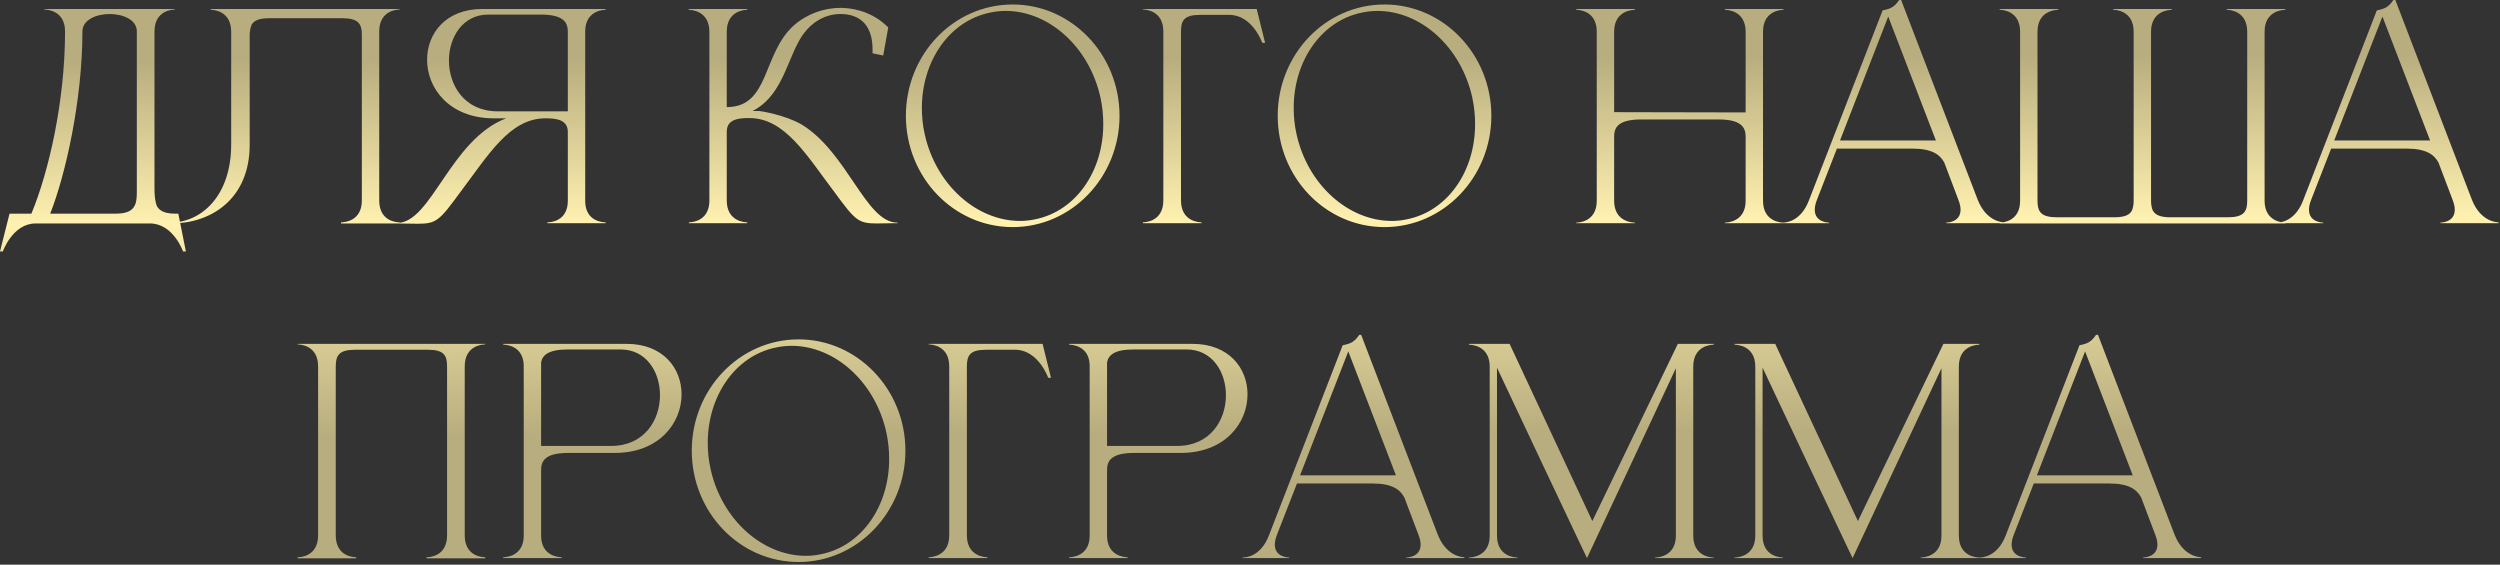 <?xml version="1.0" encoding="UTF-8"?> <svg xmlns="http://www.w3.org/2000/svg" width="642" height="145" viewBox="0 0 642 145" fill="none"><rect x="0" y="0" width="642" height="145" fill="#333333" stroke="none"/><path d="M39.672 8.064V48.456C39.672 50.112 39.816 51.696 40.248 52.848C40.896 54.072 42.192 54.864 44.928 54.864H45.792L47.736 64.584H47.016C47.016 64.584 44.496 57.384 38.52 57.384H9.144C3.24 57.384 0.72 64.584 0.72 64.584H-0L2.448 54.864H8.064C12.528 44.136 16.704 25.92 16.704 8.064C16.704 2.592 11.88 2.448 11.376 2.448V2.304H44.928V2.448C44.424 2.448 39.672 2.592 39.672 8.064ZM35.136 8.064C35.136 5.112 31.68 3.6 28.152 3.6C24.696 3.6 21.168 5.112 21.168 8.064C21.168 25.776 16.776 45.072 12.888 54.864H29.808C34.776 54.864 35.136 52.344 35.136 49.32V8.064ZM64.12 9V37.152C64.12 51.12 54.184 57.384 44.032 57.384H43.168V57.168H43.96C51.808 57.024 59.368 50.256 59.368 37.08V8.136C59.368 2.664 54.616 2.52 54.112 2.52V2.304H102.64V2.448C102.136 2.448 97.384 2.592 97.384 8.064V51.48C97.384 56.88 101.92 57.096 102.568 57.096H102.64V57.384H87.592V57.096H87.664C88.312 57.096 92.92 56.88 92.92 51.48V8.928C92.92 6.048 91.984 4.68 87.88 4.68H69.16C66.568 4.68 65.272 5.256 64.624 6.336C64.336 7.056 64.12 7.92 64.12 9ZM145.818 28.584V8.136C145.818 5.76 144.738 3.744 138.834 3.744H125.37C118.818 3.744 115.29 9.576 115.29 15.552C115.29 21.96 119.322 28.584 127.746 28.584H145.818ZM107.298 57.456L101.97 57.384V57.24H102.042C110.754 57.24 115.65 35.856 129.978 30.384H126.522C115.29 30.24 109.674 22.608 109.674 15.336C109.674 8.64 114.426 2.304 123.858 2.304H155.538V2.52H155.466C155.034 2.52 150.426 2.664 150.282 7.848V51.84C150.426 56.88 154.818 57.096 155.466 57.096H155.538V57.312H140.562V57.096H140.634C141.282 57.096 145.818 56.88 145.818 51.552V33.912C145.818 30.816 143.082 30.384 140.13 30.384H140.058C130.842 30.384 125.37 39.888 118.17 49.392C112.842 56.664 112.05 57.456 107.298 57.456ZM182.167 8.136C182.167 2.664 177.343 2.52 176.839 2.52V2.304H191.887V2.52C191.383 2.52 186.631 2.664 186.631 8.136V27.504C197.719 27.504 195.703 13.752 203.911 6.48C207.295 3.528 211.615 2.016 215.935 2.016H216.223C220.543 2.16 224.863 3.744 228.103 7.056L226.807 14.256L224.071 13.68V12.672C224.071 6.912 221.263 3.672 216.007 3.6H215.791C211.903 3.6 207.655 5.76 204.991 10.872C201.823 16.848 200.311 24.912 193.255 28.512H194.983C195.271 28.512 201.463 29.448 205.855 31.968C217.663 39.168 222.343 57.168 230.407 57.168H230.479V57.312C228.247 57.312 226.519 57.384 225.151 57.384C220.399 57.384 219.607 56.592 214.279 49.32C207.079 39.816 201.607 30.312 192.391 30.312H192.319C189.367 30.312 186.631 30.744 186.631 33.84V51.48C186.631 56.952 191.383 57.096 191.887 57.096V57.312H176.911V57.096H176.983C177.415 57.096 182.023 56.952 182.167 51.768V8.136ZM260.064 1.152C275.184 1.152 287.496 13.968 287.496 29.736C287.496 45.504 275.184 58.32 260.064 58.32C244.872 58.32 232.632 45.504 232.632 29.736C232.632 13.968 244.872 1.152 260.064 1.152ZM254.232 3.24C243.72 5.4 236.736 15.768 236.736 27.72C236.736 29.88 236.952 32.184 237.456 34.416C240.336 47.52 250.848 56.736 261.936 56.736C263.232 56.736 264.6 56.592 265.896 56.304C276.408 54.144 283.32 43.848 283.32 31.896C283.32 29.664 283.104 27.36 282.6 25.056C279.72 12.024 269.352 2.808 258.264 2.808C256.896 2.808 255.6 2.952 254.232 3.24ZM298.744 51.48V8.064C298.744 2.592 293.992 2.448 293.488 2.448V2.304H322.72L324.88 11.016H324.16C324.16 11.016 321.64 3.816 315.664 3.816H308.248C304.144 3.816 303.28 5.184 303.28 8.064V51.48C303.28 56.952 308.032 57.096 308.536 57.096V57.312H293.488V57.096C293.992 57.096 298.744 56.952 298.744 51.48ZM355.548 1.152C370.668 1.152 382.98 13.968 382.98 29.736C382.98 45.504 370.668 58.32 355.548 58.32C340.356 58.32 328.116 45.504 328.116 29.736C328.116 13.968 340.356 1.152 355.548 1.152ZM349.716 3.24C339.204 5.4 332.22 15.768 332.22 27.72C332.22 29.88 332.436 32.184 332.94 34.416C335.82 47.52 346.332 56.736 357.42 56.736C358.716 56.736 360.084 56.592 361.38 56.304C371.892 54.144 378.804 43.848 378.804 31.896C378.804 29.664 378.588 27.36 378.084 25.056C375.204 12.024 364.836 2.808 353.748 2.808C352.38 2.808 351.084 2.952 349.716 3.24ZM410.047 8.136C410.047 2.664 405.295 2.52 404.791 2.52V2.304H419.839V2.52C419.335 2.52 414.511 2.664 414.511 8.136V28.8L448.279 28.872V8.136C448.279 2.664 443.455 2.52 442.951 2.52V2.304H457.999V2.52C457.495 2.52 452.743 2.664 452.743 8.136V51.552C452.743 57.024 457.495 57.168 457.999 57.168V57.312H442.951V57.168C443.455 57.168 448.279 57.024 448.279 51.552V35.064C448.279 32.688 447.127 30.672 441.295 30.672H421.495C415.591 30.672 414.511 32.688 414.511 35.064V51.552C414.511 57.024 419.335 57.168 419.839 57.168V57.312H404.791V57.168C405.295 57.168 410.047 57.024 410.047 51.552V8.136ZM514.704 57.312H499.8V57.168C500.016 57.168 503.472 57.096 503.472 53.856C503.472 53.208 503.328 52.344 502.896 51.264L499.296 41.76C498.216 39.744 496.2 38.16 491.088 38.16H471.72L466.608 51.264C466.176 52.344 466.032 53.208 466.032 53.856C466.032 57.096 469.488 57.168 469.704 57.168V57.312H457.752V57.168H457.824C458.544 57.168 462.432 56.952 464.52 51.48L483.456 2.664C485.544 2.232 486.408 1.872 487.704 4.3869e-05H488.208L507.864 51.264C510.096 56.952 514.272 57.096 514.704 57.096V57.312ZM497.136 36.072L484.896 4.248L472.512 36.072H497.136ZM586.876 57.384H513.508V57.168C514.012 57.168 518.764 57.024 518.764 51.552V8.136C518.764 2.664 514.012 2.52 513.508 2.52V2.304H528.556V2.52C528.052 2.52 523.228 2.664 523.228 8.136V51.552C523.228 54.432 524.164 55.8 528.268 55.8H542.956C545.692 55.8 547.06 55.152 547.564 53.856C547.78 53.208 547.924 52.488 547.924 51.552V8.136C547.924 2.664 543.172 2.52 542.668 2.52V2.304H557.716V2.52C557.212 2.52 552.388 2.664 552.388 8.136V51.552C552.388 52.488 552.532 53.208 552.748 53.856C553.324 55.152 554.62 55.8 557.428 55.8H572.044C576.148 55.8 577.084 54.432 577.084 51.552V8.136C577.084 2.664 572.332 2.52 571.828 2.52V2.304H586.876V2.52C586.372 2.52 581.548 2.664 581.548 8.136V51.552C581.548 57.024 586.372 57.168 586.876 57.168V57.384ZM641.618 57.312H626.714V57.168C626.93 57.168 630.386 57.096 630.386 53.856C630.386 53.208 630.242 52.344 629.81 51.264L626.21 41.76C625.13 39.744 623.114 38.16 618.002 38.16H598.634L593.522 51.264C593.09 52.344 592.946 53.208 592.946 53.856C592.946 57.096 596.402 57.168 596.618 57.168V57.312H584.666V57.168H584.738C585.458 57.168 589.346 56.952 591.434 51.48L610.37 2.664C612.458 2.232 613.322 1.872 614.618 4.3869e-05H615.122L634.778 51.264C637.01 56.952 641.186 57.096 641.618 57.096V57.312ZM624.05 36.072L611.81 4.248L599.426 36.072H624.05ZM124.599 143.384H109.551V143.096H109.623C110.271 143.096 114.807 142.88 114.807 137.48V94.064C114.807 91.184 113.943 89.816 109.839 89.816H91.191C87.159 89.816 86.223 91.184 86.223 94.064V137.48C86.223 142.88 90.759 143.096 91.407 143.096H91.479V143.384H76.431V143.096H76.503C77.151 143.096 81.687 142.88 81.687 137.48V94.064C81.687 88.592 76.935 88.448 76.431 88.448V88.304H124.599V88.448C124.095 88.448 119.343 88.592 119.343 94.064V137.48C119.343 142.88 123.879 143.096 124.527 143.096H124.599V143.384ZM156.956 114.512C165.452 114.512 169.484 107.888 169.484 101.48C169.484 95.504 165.956 89.744 159.404 89.744H145.796C140.828 89.744 139.316 91.184 138.956 93.056V114.512H156.956ZM144.212 143.312H129.236V143.096H129.308C129.74 143.096 134.348 142.952 134.492 137.768V93.776C134.348 88.664 129.74 88.52 129.308 88.52H129.236V88.304H160.916C170.348 88.304 175.028 94.64 175.028 101.264C175.028 108.536 169.412 116.168 158.18 116.312H145.94C140.036 116.312 138.956 118.328 138.956 120.704V137.552C138.956 142.952 143.708 143.096 144.212 143.096V143.312ZM205.079 87.152C220.199 87.152 232.511 99.968 232.511 115.736C232.511 131.504 220.199 144.32 205.079 144.32C189.887 144.32 177.647 131.504 177.647 115.736C177.647 99.968 189.887 87.152 205.079 87.152ZM199.247 89.24C188.735 91.4 181.751 101.768 181.751 113.72C181.751 115.88 181.967 118.184 182.471 120.416C185.351 133.52 195.863 142.736 206.951 142.736C208.247 142.736 209.615 142.592 210.911 142.304C221.423 140.144 228.335 129.848 228.335 117.896C228.335 115.664 228.119 113.36 227.615 111.056C224.735 98.024 214.367 88.808 203.279 88.808C201.911 88.808 200.615 88.952 199.247 89.24ZM243.759 137.48V94.064C243.759 88.592 239.007 88.448 238.503 88.448V88.304H267.735L269.895 97.016H269.175C269.175 97.016 266.655 89.816 260.679 89.816H253.263C249.159 89.816 248.295 91.184 248.295 94.064V137.48C248.295 142.952 253.047 143.096 253.551 143.096V143.312H238.503V143.096C239.007 143.096 243.759 142.952 243.759 137.48ZM302.292 114.512C310.788 114.512 314.82 107.888 314.82 101.48C314.82 95.504 311.292 89.744 304.74 89.744H291.132C286.164 89.744 284.652 91.184 284.292 93.056V114.512H302.292ZM289.548 143.312H274.572V143.096H274.644C275.076 143.096 279.684 142.952 279.828 137.768V93.776C279.684 88.664 275.076 88.52 274.644 88.52H274.572V88.304H306.252C315.684 88.304 320.364 94.64 320.364 101.264C320.364 108.536 314.748 116.168 303.516 116.312H291.276C285.372 116.312 284.292 118.328 284.292 120.704V137.552C284.292 142.952 289.044 143.096 289.548 143.096V143.312ZM376.047 143.312H361.143V143.168C361.359 143.168 364.815 143.096 364.815 139.856C364.815 139.208 364.671 138.344 364.239 137.264L360.639 127.76C359.559 125.744 357.543 124.16 352.431 124.16H333.063L327.951 137.264C327.519 138.344 327.375 139.208 327.375 139.856C327.375 143.096 330.831 143.168 331.047 143.168V143.312H319.095V143.168H319.167C319.887 143.168 323.775 142.952 325.863 137.48L344.799 88.664C346.887 88.232 347.751 87.872 349.047 86H349.551L369.207 137.264C371.439 142.952 375.615 143.096 376.047 143.096V143.312ZM358.479 122.072L346.239 90.248L333.855 122.072H358.479ZM382.556 94.136C382.556 88.664 377.732 88.52 377.228 88.52V88.304H387.668L408.908 133.808L430.868 88.304H440.084V88.52C439.58 88.52 434.828 88.664 434.828 94.136V137.552C434.828 143.024 439.58 143.168 440.084 143.168V143.312H425.036V143.168C425.54 143.168 430.364 143.024 430.364 137.552V94.568C423.308 109.616 408.548 141.152 407.54 143.312L405.956 140C401.708 131 390.26 106.88 384.428 94.424V137.552C384.428 143.024 389.18 143.168 389.684 143.168V143.312H377.228V143.168C377.732 143.168 382.556 143.024 382.556 137.552V94.136ZM450.759 94.136C450.759 88.664 445.935 88.52 445.431 88.52V88.304H455.871L477.111 133.808L499.071 88.304H508.287V88.52C507.783 88.52 503.031 88.664 503.031 94.136V137.552C503.031 143.024 507.783 143.168 508.287 143.168V143.312H493.239V143.168C493.743 143.168 498.567 143.024 498.567 137.552V94.568C491.511 109.616 476.751 141.152 475.743 143.312L474.159 140C469.911 131 458.463 106.88 452.631 94.424V137.552C452.631 143.024 457.383 143.168 457.887 143.168V143.312H445.431V143.168C445.935 143.168 450.759 143.024 450.759 137.552V94.136ZM565.258 143.312H550.354V143.168C550.57 143.168 554.026 143.096 554.026 139.856C554.026 139.208 553.882 138.344 553.45 137.264L549.85 127.76C548.77 125.744 546.754 124.16 541.642 124.16H522.274L517.162 137.264C516.73 138.344 516.586 139.208 516.586 139.856C516.586 143.096 520.042 143.168 520.258 143.168V143.312H508.306V143.168H508.378C509.098 143.168 512.986 142.952 515.074 137.48L534.01 88.664C536.098 88.232 536.962 87.872 538.258 86H538.762L558.418 137.264C560.65 142.952 564.826 143.096 565.258 143.096V143.312ZM547.69 122.072L535.45 90.248L523.066 122.072H547.69Z" fill="url(#paint0_linear_2063_1785)"></path><defs><linearGradient id="paint0_linear_2063_1785" x1="143.161" y1="15.472" x2="143.457" y2="111.723" gradientUnits="userSpaceOnUse"><stop stop-color="#B8AD7E"></stop><stop offset="0.436" stop-color="#FFF1B0"></stop><stop offset="1" stop-color="#B8AD7E"></stop></linearGradient></defs></svg> 